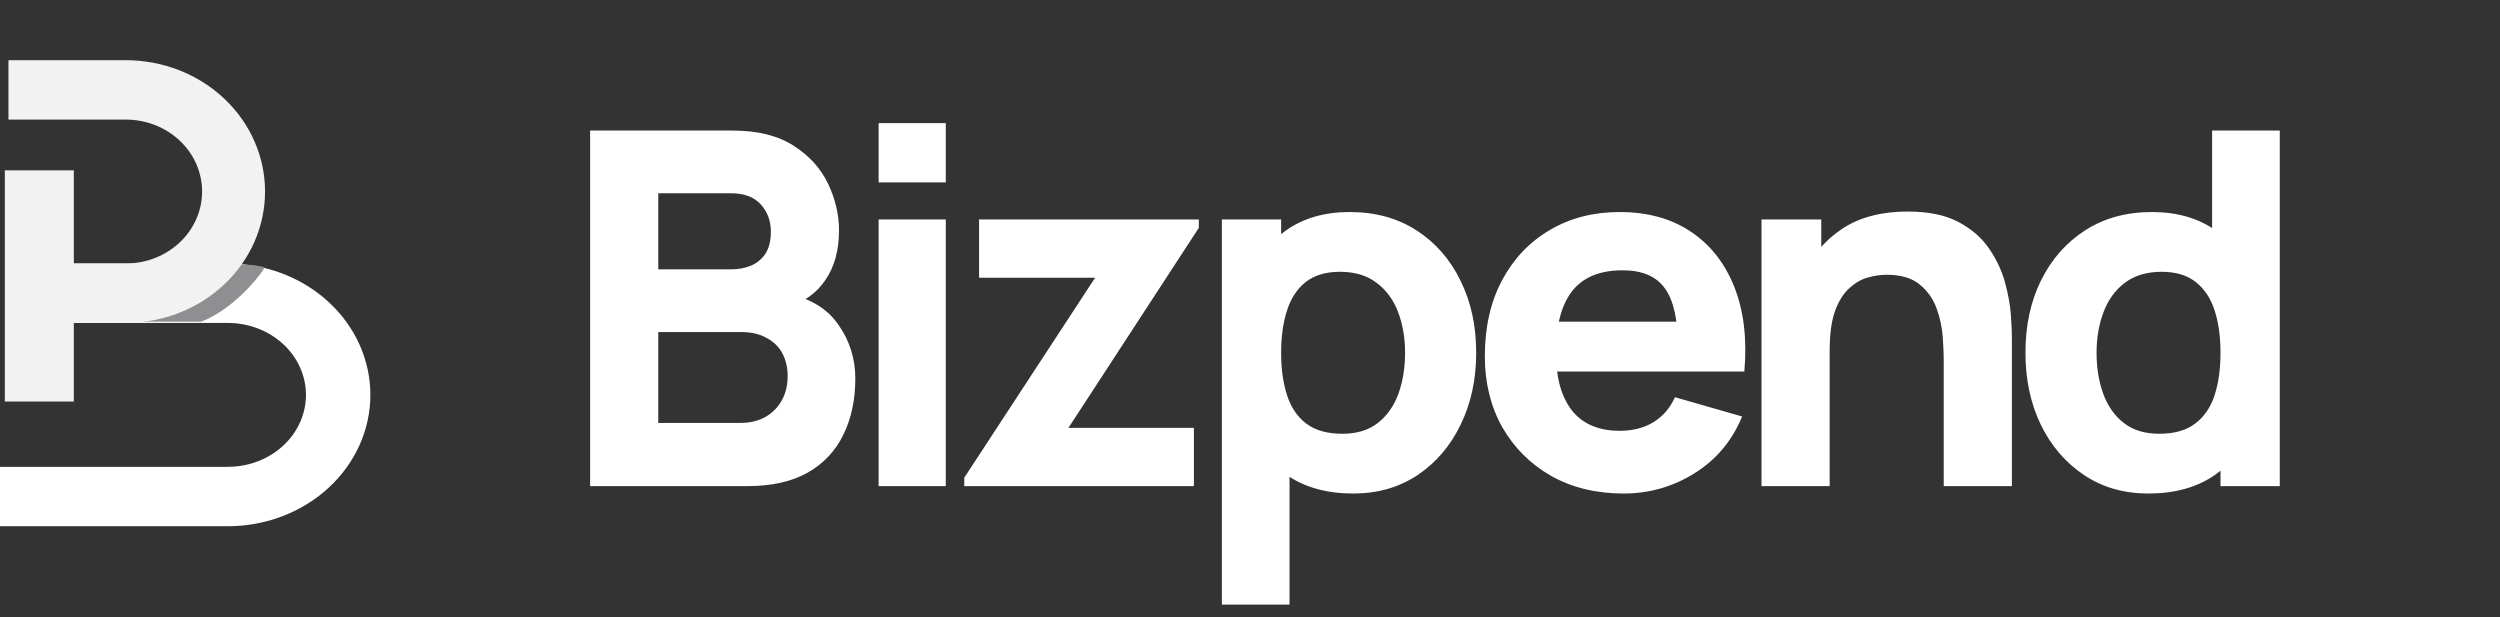 <svg width="162" height="40" viewBox="0 0 162 40" fill="none" xmlns="http://www.w3.org/2000/svg">
<rect x="0" y="0" width="162" height="40" fill="#333333" stroke="none"/>
<path fill-rule="evenodd" clip-rule="evenodd" d="M0.562 17.079H14.769H15.331V17.095C17.574 17.221 19.698 18.098 21.296 19.571C23.027 21.167 24 23.332 24 25.589C24 27.846 23.027 30.01 21.296 31.606C19.565 33.202 17.217 34.099 14.769 34.099L14.769 34.099H0V30.251H14.769L14.769 30.25C16.11 30.25 17.396 29.759 18.345 28.885C19.293 28.011 19.826 26.825 19.826 25.589C19.826 24.352 19.293 23.167 18.345 22.293C17.396 21.419 16.11 20.927 14.769 20.927V20.927H0.562V17.079Z" fill="white"/>
<path d="M13.037 20.843C14.96 20.11 16.664 18.155 17.137 17.352C17.218 17.221 15.411 17.078 14.298 17.078L9.176 20.843H13.037Z" fill="#8F8E91"/>
<path fill-rule="evenodd" clip-rule="evenodd" d="M8.156 3.901H0.548V7.749H8.156V7.75C9.466 7.75 10.723 8.241 11.649 9.115C12.576 9.989 13.096 11.175 13.096 12.411C13.096 13.647 12.576 14.833 11.649 15.707C10.723 16.581 9.466 17.073 8.156 17.073V17.073H4.783V11.039H0.313V26.02H4.783V20.921H8.156L8.156 20.921C10.548 20.921 12.842 20.024 14.533 18.428C16.225 16.832 17.175 14.668 17.175 12.411C17.175 10.154 16.225 7.99 14.533 6.394C12.842 4.798 10.548 3.901 8.156 3.901H8.156Z" fill="#F2F2F2"/>
<path d="M38.24 31.5V8.46H47.456C49.099 8.46 50.427 8.791 51.44 9.452C52.453 10.103 53.195 10.924 53.664 11.916C54.133 12.908 54.368 13.911 54.368 14.924C54.368 16.215 54.075 17.287 53.488 18.14C52.912 18.993 52.117 19.564 51.104 19.852V19.052C52.544 19.351 53.621 20.017 54.336 21.052C55.061 22.087 55.424 23.244 55.424 24.524C55.424 25.9 55.168 27.111 54.656 28.156C54.155 29.201 53.387 30.023 52.352 30.62C51.317 31.207 50.016 31.5 48.448 31.5H38.24ZM42.656 27.404H48C48.587 27.404 49.109 27.281 49.568 27.036C50.027 26.78 50.384 26.428 50.64 25.98C50.907 25.521 51.04 24.983 51.04 24.364C51.04 23.82 50.928 23.335 50.704 22.908C50.48 22.481 50.139 22.145 49.68 21.9C49.232 21.644 48.672 21.516 48 21.516H42.656V27.404ZM42.656 17.452H47.392C47.883 17.452 48.32 17.367 48.704 17.196C49.088 17.025 49.392 16.764 49.616 16.412C49.84 16.049 49.952 15.585 49.952 15.02C49.952 14.316 49.733 13.724 49.296 13.244C48.859 12.764 48.224 12.524 47.392 12.524H42.656V17.452ZM56.935 11.82V7.98H61.287V11.82H56.935ZM56.935 31.5V14.22H61.287V31.5H56.935ZM62.484 31.5V30.956L70.964 17.996H63.444V14.22H77.684V14.764L69.236 27.724H77.364V31.5H62.484ZM87.689 31.98C85.971 31.98 84.537 31.58 83.385 30.78C82.233 29.98 81.363 28.892 80.777 27.516C80.201 26.14 79.913 24.588 79.913 22.86C79.913 21.132 80.201 19.58 80.777 18.204C81.353 16.828 82.201 15.74 83.321 14.94C84.441 14.14 85.822 13.74 87.465 13.74C89.118 13.74 90.558 14.135 91.785 14.924C93.011 15.713 93.961 16.796 94.633 18.172C95.315 19.537 95.657 21.1 95.657 22.86C95.657 24.588 95.321 26.14 94.649 27.516C93.987 28.892 93.059 29.98 91.865 30.78C90.67 31.58 89.278 31.98 87.689 31.98ZM79.177 39.18V14.22H83.017V26.06H83.561V39.18H79.177ZM86.985 28.108C87.923 28.108 88.691 27.873 89.289 27.404C89.886 26.935 90.329 26.305 90.617 25.516C90.905 24.716 91.049 23.831 91.049 22.86C91.049 21.9 90.899 21.025 90.601 20.236C90.302 19.436 89.838 18.801 89.209 18.332C88.59 17.852 87.795 17.612 86.825 17.612C85.918 17.612 85.182 17.831 84.617 18.268C84.062 18.705 83.657 19.319 83.401 20.108C83.145 20.897 83.017 21.815 83.017 22.86C83.017 23.905 83.145 24.823 83.401 25.612C83.657 26.401 84.073 27.015 84.649 27.452C85.235 27.889 86.014 28.108 86.985 28.108ZM105.21 31.98C103.439 31.98 101.876 31.601 100.522 30.844C99.177 30.076 98.121 29.025 97.353 27.692C96.596 26.348 96.218 24.812 96.218 23.084C96.218 21.196 96.591 19.553 97.338 18.156C98.084 16.759 99.114 15.676 100.426 14.908C101.738 14.129 103.247 13.74 104.954 13.74C106.767 13.74 108.308 14.167 109.578 15.02C110.847 15.873 111.786 17.073 112.394 18.62C113.002 20.167 113.215 21.985 113.034 24.076H108.73V22.476C108.73 20.716 108.447 19.452 107.882 18.684C107.327 17.905 106.415 17.516 105.146 17.516C103.663 17.516 102.57 17.969 101.866 18.876C101.172 19.772 100.826 21.1 100.826 22.86C100.826 24.471 101.172 25.719 101.866 26.604C102.57 27.479 103.599 27.916 104.954 27.916C105.807 27.916 106.538 27.729 107.146 27.356C107.754 26.983 108.218 26.444 108.538 25.74L112.89 26.988C112.239 28.567 111.21 29.793 109.802 30.668C108.404 31.543 106.874 31.98 105.21 31.98ZM99.481 24.076V20.844H110.938V24.076H99.481ZM125.954 31.5V23.34C125.954 22.945 125.932 22.444 125.89 21.836C125.847 21.217 125.714 20.599 125.49 19.98C125.266 19.361 124.898 18.844 124.386 18.428C123.884 18.012 123.17 17.804 122.242 17.804C121.868 17.804 121.468 17.863 121.042 17.98C120.615 18.097 120.215 18.327 119.842 18.668C119.468 18.999 119.159 19.489 118.914 20.14C118.679 20.791 118.562 21.655 118.562 22.732L116.066 21.548C116.066 20.183 116.343 18.903 116.898 17.708C117.452 16.513 118.284 15.548 119.394 14.812C120.514 14.076 121.922 13.708 123.618 13.708C124.972 13.708 126.076 13.937 126.93 14.396C127.783 14.855 128.444 15.436 128.914 16.14C129.394 16.844 129.735 17.58 129.938 18.348C130.14 19.105 130.263 19.799 130.306 20.428C130.348 21.057 130.37 21.516 130.37 21.804V31.5H125.954ZM114.146 31.5V14.22H118.018V19.948H118.562V31.5H114.146ZM139.217 31.98C137.627 31.98 136.235 31.58 135.041 30.78C133.846 29.98 132.913 28.892 132.241 27.516C131.579 26.14 131.249 24.588 131.249 22.86C131.249 21.1 131.585 19.537 132.257 18.172C132.939 16.796 133.894 15.713 135.121 14.924C136.347 14.135 137.787 13.74 139.441 13.74C141.083 13.74 142.465 14.14 143.585 14.94C144.705 15.74 145.553 16.828 146.129 18.204C146.705 19.58 146.993 21.132 146.993 22.86C146.993 24.588 146.699 26.14 146.113 27.516C145.537 28.892 144.673 29.98 143.521 30.78C142.369 31.58 140.934 31.98 139.217 31.98ZM139.921 28.108C140.891 28.108 141.665 27.889 142.241 27.452C142.827 27.015 143.249 26.401 143.505 25.612C143.761 24.823 143.889 23.905 143.889 22.86C143.889 21.815 143.761 20.897 143.505 20.108C143.249 19.319 142.838 18.705 142.273 18.268C141.718 17.831 140.987 17.612 140.081 17.612C139.11 17.612 138.31 17.852 137.681 18.332C137.062 18.801 136.603 19.436 136.305 20.236C136.006 21.025 135.857 21.9 135.857 22.86C135.857 23.831 136.001 24.716 136.289 25.516C136.577 26.305 137.019 26.935 137.617 27.404C138.214 27.873 138.982 28.108 139.921 28.108ZM143.889 31.5V19.66H143.345V8.46H147.729V31.5H143.889Z" fill="white"/>
</svg>
